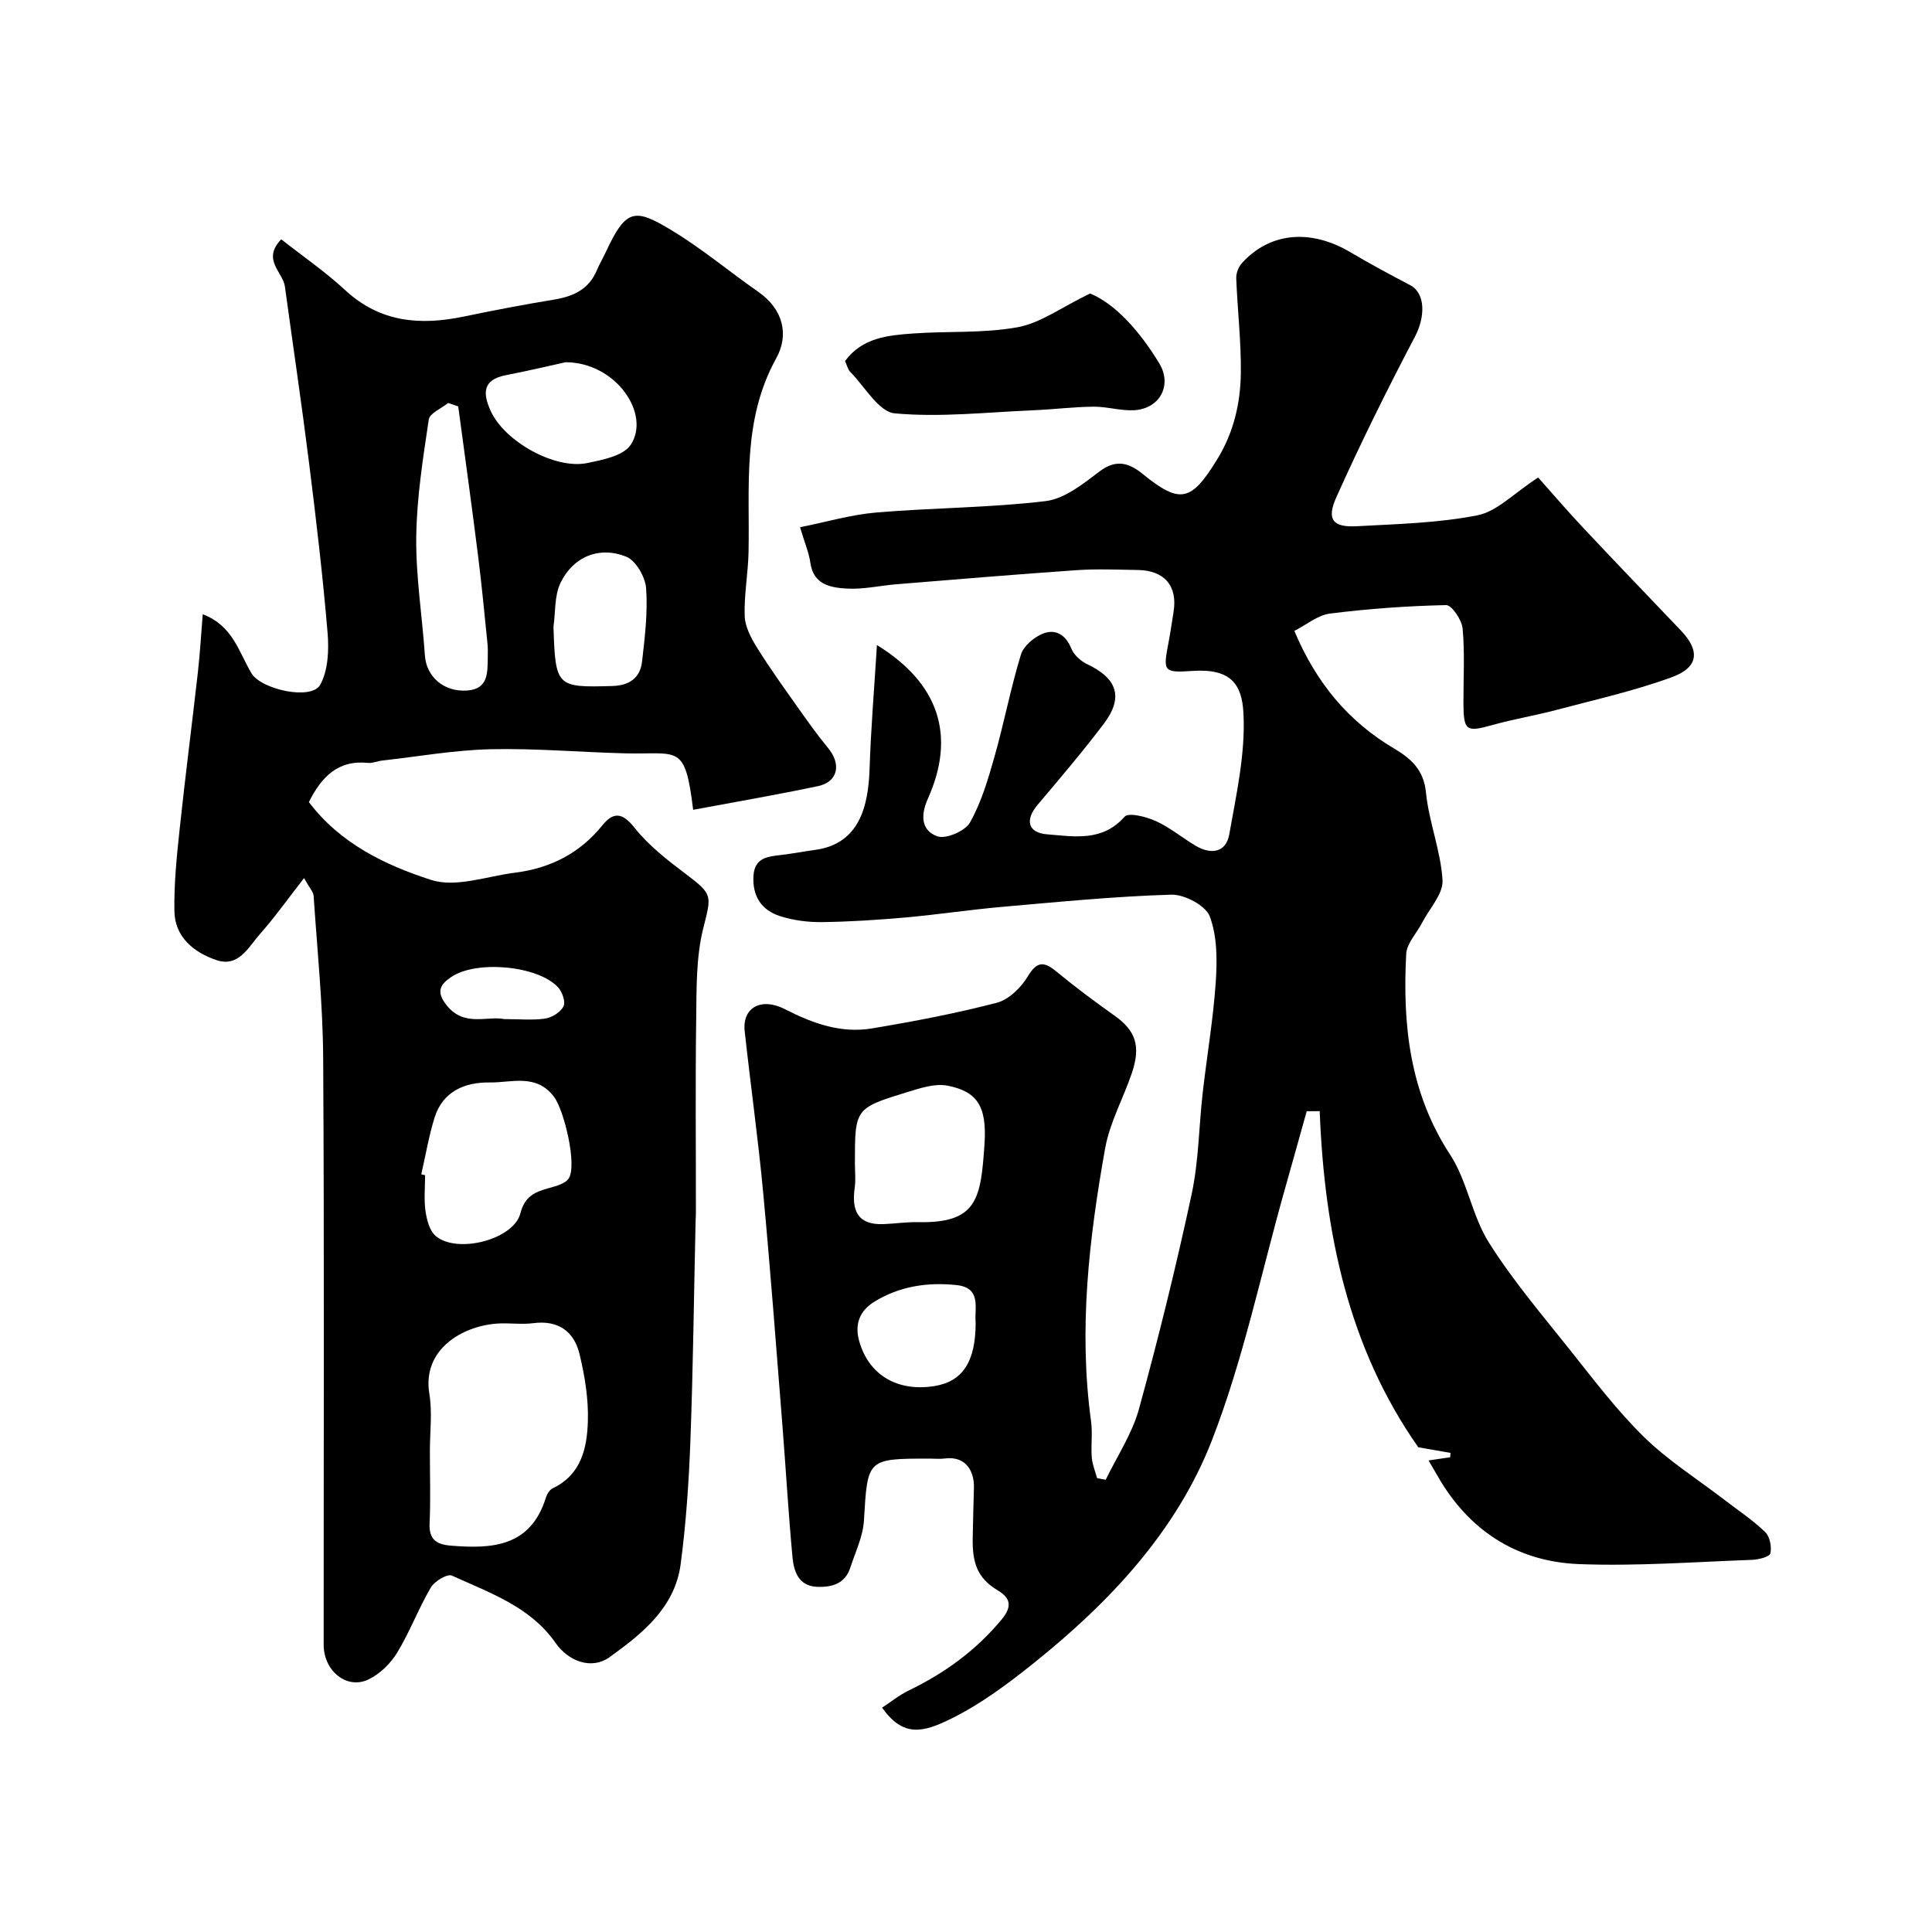 <svg enable-background="new 0 0 400 400" viewBox="0 0 400 400" xmlns="http://www.w3.org/2000/svg"><g fill="#010000"><path d="m295.77 302.37c1.74-.26 3.1-.46 4.47-.66.02-.3.05-.6.07-.9-2.19-.39-4.39-.77-6.67-1.17-14.49-20.64-19.44-44.49-20.41-69.59-.9.01-1.79.02-2.69.02-1.51 5.4-3.01 10.8-4.54 16.2-4.91 17.35-8.58 35.19-15.08 51.92-7.32 18.83-21.15 33.52-36.87 46.12-5.33 4.27-10.92 8.45-16.99 11.46-5.98 2.97-10.03 3.97-14.43-2.21 1.83-1.2 3.55-2.61 5.49-3.55 7.45-3.6 13.94-8.29 19.28-14.74 2.33-2.82 1.66-4.5-.82-5.99-4.24-2.55-5.29-5.7-5.19-10.86.07-3.44.15-6.93.25-10.43.09-3.07-1.43-6.64-6.08-6.02-.98.13-2 .02-3 .02-13.1 0-12.93.01-13.69 12.81-.19 3.29-1.77 6.51-2.81 9.73-1.08 3.38-3.87 4.14-6.93 4-3.78-.16-4.78-3.19-5.05-6.1-.86-9.18-1.38-18.4-2.11-27.59-1.28-16.07-2.48-32.15-3.99-48.2-1.04-11.08-2.6-22.1-3.8-33.16-.53-4.85 3.39-7.09 8.4-4.51 5.71 2.94 11.58 5.02 17.97 3.95 8.67-1.45 17.33-3.1 25.83-5.31 2.48-.65 5.01-3.13 6.4-5.44 1.95-3.24 3.39-3.13 5.99-.98 3.87 3.2 7.92 6.2 12.01 9.11 4.33 3.09 5.46 6.23 3.56 11.87-1.77 5.22-4.57 10.22-5.53 15.57-3.34 18.68-5.53 37.48-2.92 56.51.34 2.46-.05 5 .15 7.49.11 1.45.71 2.86 1.1 4.29.6.11 1.19.23 1.79.34 2.34-4.86 5.46-9.51 6.87-14.62 4.05-14.73 7.71-29.59 10.92-44.52 1.47-6.85 1.49-14 2.29-21 .87-7.64 2.18-15.25 2.7-22.91.3-4.53.31-9.47-1.24-13.59-.85-2.26-5.25-4.58-7.98-4.5-11.66.35-23.31 1.5-34.95 2.52-6.7.59-13.36 1.6-20.05 2.2-5.75.51-11.53.89-17.3.96-2.91.04-5.95-.36-8.71-1.24-3.84-1.23-5.75-4.18-5.48-8.36.25-3.91 3.2-3.98 6-4.33 2.27-.29 4.52-.71 6.78-1.02 9.15-1.26 11-8.99 11.26-16.83.27-8.33.97-16.65 1.52-25.58 12.9 7.95 16.37 18.81 10.55 31.8-1.62 3.62-1.28 6.65 1.96 7.8 1.78.63 5.76-1.09 6.76-2.87 2.34-4.16 3.74-8.93 5.06-13.58 1.99-7.01 3.35-14.21 5.48-21.17.55-1.8 2.75-3.65 4.61-4.37 2.51-.97 4.65.2 5.81 3.09.53 1.33 1.96 2.62 3.3 3.26 6.27 2.97 7.57 6.89 3.41 12.38-4.36 5.75-9.04 11.26-13.7 16.77-2.59 3.07-2.05 5.76 2.01 6.08 5.52.43 11.4 1.6 16.02-3.65.82-.93 4.47 0 6.45.89 2.93 1.33 5.49 3.48 8.29 5.14 3.15 1.87 6.26 1.4 6.93-2.34 1.47-8.32 3.39-16.83 2.94-25.15-.32-5.98-2.6-9.26-10.56-8.72-6.08.42-6.09.07-4.94-5.93.4-2.08.69-4.19 1.03-6.28.88-5.36-1.86-8.61-7.39-8.69-4.19-.06-8.4-.25-12.57.03-12.46.86-24.92 1.91-37.37 2.92-3.43.28-6.87 1.09-10.26.9-3.35-.19-6.97-.75-7.61-5.37-.28-2.03-1.13-3.98-2.13-7.33 5.47-1.09 10.58-2.61 15.79-3.05 11.67-.99 23.43-.97 35.04-2.36 3.95-.47 7.81-3.59 11.21-6.17 3.42-2.59 6.12-1.71 8.85.51 7.8 6.33 10.08 5.82 15.51-3.04 3.37-5.49 4.77-11.51 4.86-17.72.09-6.57-.7-13.16-.95-19.74-.04-1.06.5-2.39 1.23-3.18 5.81-6.34 14.18-7.05 22.4-2.19 4.05 2.4 8.21 4.63 12.38 6.82 3.2 1.68 3.15 6.56.98 10.68-5.74 10.92-11.23 22-16.28 33.26-2.07 4.62-.67 6.24 4.24 5.97 8.37-.46 16.86-.65 25.03-2.27 4.02-.8 7.46-4.53 12.53-7.82 2.64 2.96 5.9 6.77 9.33 10.42 6.69 7.14 13.48 14.18 20.23 21.27 3.98 4.18 3.69 7.62-1.89 9.66-7.74 2.83-15.85 4.64-23.84 6.76-4.4 1.17-8.92 1.91-13.31 3.14-5.41 1.52-5.96 1.22-5.99-4.5-.02-5.17.3-10.36-.17-15.48-.16-1.78-2.25-4.87-3.41-4.85-8.03.17-16.07.75-24.04 1.75-2.53.32-4.85 2.3-7.39 3.59 4.54 10.8 11.19 18.75 20.68 24.37 3.4 2.02 6.11 4.35 6.57 9.07.6 6.11 3.06 12.06 3.43 18.16.17 2.84-2.7 5.88-4.22 8.81-1.12 2.17-3.18 4.27-3.3 6.47-.77 14.63.69 28.71 9.09 41.56 3.57 5.46 4.52 12.63 8.01 18.17 4.95 7.86 11.04 15.02 16.85 22.31 4.91 6.16 9.7 12.52 15.31 18 4.99 4.88 11.02 8.68 16.59 12.96 2.85 2.19 5.88 4.2 8.46 6.68.97.93 1.4 3.08 1.08 4.43-.17.73-2.45 1.29-3.81 1.34-11.93.43-23.89 1.34-35.79.88-12.25-.47-22.02-6.35-28.57-17.02-.82-1.36-1.6-2.76-2.59-4.44zm-118.77-61.47c0 1.67.19 3.36-.04 4.99-.66 4.67.54 7.76 5.95 7.55 2.39-.09 4.79-.46 7.17-.41 12.33.27 12.98-4.91 13.75-16.16.55-8.02-1.68-10.94-7.69-12.1-2.6-.5-5.64.53-8.34 1.35-10.82 3.33-10.8 3.4-10.8 14.78zm25 32.92c-.31-2.85 1.33-7.2-3.97-7.76-5.97-.63-11.79.23-17.01 3.45-3.02 1.86-4.11 4.63-3.15 8.09 1.95 7.03 7.87 10.59 15.54 9.38 5.86-.93 8.59-4.99 8.59-13.16z"/><path d="m62.95 181.8c-3.46 4.43-6.09 8.16-9.11 11.56-2.41 2.71-4.43 7.02-9.09 5.4-4.63-1.6-8.55-4.73-8.64-10.12-.1-5.64.48-11.32 1.08-16.95 1.16-10.91 2.57-21.79 3.8-32.69.43-3.81.64-7.64.98-11.82 6.21 2.31 7.48 7.82 10.08 12.2 2.01 3.38 12.4 5.66 14.23 2.42 1.67-2.98 1.84-7.23 1.54-10.83-.99-11.75-2.37-23.47-3.84-35.18-1.52-12.16-3.33-24.29-4.99-36.44-.42-3.07-4.84-5.57-.76-9.8 4.38 3.45 9.09 6.68 13.24 10.52 7.22 6.69 15.51 7.35 24.55 5.47 6.2-1.29 12.43-2.48 18.69-3.51 3.96-.65 7.18-2.1 8.84-6.03.57-1.36 1.33-2.63 1.95-3.97 4.16-8.94 6-8.92 13.63-4.3 6.23 3.76 11.85 8.51 17.84 12.67 5.21 3.62 6.43 8.93 3.73 13.8-7.08 12.79-5.45 26.5-5.72 40.09-.09 4.43-.95 8.86-.8 13.26.08 2.23 1.34 4.6 2.58 6.58 2.66 4.28 5.62 8.37 8.53 12.49 1.98 2.8 3.97 5.6 6.15 8.24 2.8 3.37 2.05 7.03-2.09 7.9-8.58 1.81-17.22 3.29-25.84 4.9-1.7-13.87-2.97-11.4-14.18-11.69-9.26-.24-18.54-1.06-27.78-.85-7.5.18-14.97 1.51-22.45 2.35-.97.11-1.95.57-2.89.48-6.31-.65-9.69 2.98-12.26 8.11 6.48 8.59 15.85 13.08 25.35 16.13 5.09 1.63 11.52-.78 17.32-1.51 7.29-.91 13.4-3.99 18.1-9.81 2.22-2.74 4.08-2.75 6.63.48 2.91 3.68 6.79 6.7 10.58 9.56 5.79 4.34 5.35 4.51 3.65 11.37-1.48 5.97-1.36 12.4-1.44 18.63-.19 13.36-.05 26.73-.06 40.1 0 .67-.05 1.33-.07 2-.34 15.1-.51 30.2-1.07 45.29-.32 8.54-.9 17.1-2.02 25.56-1.2 9-7.98 14.39-14.72 19.24-3.7 2.66-8.5.88-11.16-2.93-5.26-7.55-13.66-10.39-21.48-13.96-.93-.43-3.6 1.16-4.36 2.46-2.56 4.37-4.35 9.19-6.98 13.51-1.36 2.24-3.57 4.39-5.9 5.52-4.51 2.18-9.31-1.74-9.31-7.18-.01-40.48.14-80.97-.1-121.45-.07-11.2-1.23-22.4-1.98-33.59-.06-.84-.84-1.63-1.98-3.68zm26.05 118.7c0 4.99.17 9.98-.06 14.95-.15 3.29 1.46 4.31 4.31 4.55 8.62.73 16.59.26 19.76-9.9.23-.74.76-1.65 1.4-1.95 5.92-2.81 7.13-8.33 7.3-13.86.15-4.64-.63-9.42-1.73-13.96-1.13-4.68-4.4-7.06-9.58-6.38-2.45.32-4.99-.09-7.47.08-7.24.51-15.55 5.36-14.04 14.53.64 3.88.11 7.95.11 11.94zm-1.78-57.37c.26.06.53.12.79.18 0 2.49-.26 5.02.09 7.46.26 1.8.84 4.04 2.1 5.12 4.41 3.77 16.14.78 17.54-4.68.93-3.63 3.1-4.44 5.98-5.25 1.47-.41 3.42-.94 4.07-2.05 1.7-2.88-1.02-14.06-3.07-16.8-3.68-4.91-8.77-2.94-13.3-3-5.14-.07-9.73 1.8-11.45 7.28-1.19 3.83-1.85 7.82-2.75 11.74zm7.65-158.99c-.7-.24-1.4-.47-2.09-.71-1.39 1.14-3.82 2.12-4.01 3.44-1.2 8.06-2.49 16.18-2.59 24.3-.1 8.17 1.23 16.35 1.79 24.54.3 4.36 3.86 7.57 8.7 7.26 4.49-.29 4.26-3.76 4.32-6.93.02-1 .03-2-.08-2.99-.62-6.02-1.18-12.05-1.94-18.05-1.29-10.3-2.72-20.58-4.1-30.86zm22.21-9.14c-2.58.56-7.45 1.73-12.36 2.68-4.94.95-4.74 3.89-3.1 7.46 2.88 6.28 13.28 12.1 19.96 10.73 3.19-.66 7.47-1.49 8.99-3.76 4.24-6.36-3.06-17.12-13.49-17.11zm-2.49 54.78c.41 12.43.61 12.58 12.2 12.25 3.53-.1 5.75-1.69 6.14-5.05.58-5.04 1.2-10.17.84-15.19-.17-2.33-2.11-5.71-4.09-6.52-5.6-2.28-11.05-.01-13.65 5.45-1.26 2.65-1.01 6.02-1.44 9.06zm-10.19 81.21c3.2 0 5.9.28 8.49-.11 1.41-.22 3.17-1.32 3.78-2.53.46-.92-.26-2.99-1.12-3.93-4.17-4.5-16.83-5.67-22.07-2.18-2.37 1.58-3.29 3.09-.95 5.96 3.61 4.45 8.25 2.09 11.87 2.79z"/><path d="m174.96 74.75c3.54-4.83 8.82-5.32 14-5.7 7.25-.53 14.64-.01 21.73-1.3 4.73-.86 9.02-4.1 15.01-6.99 5.33 2.23 10.28 7.87 14.26 14.37 2.86 4.66.12 9.58-5.3 9.81-2.74.11-5.52-.77-8.28-.74-4.14.04-8.28.57-12.42.74-9.58.4-19.24 1.51-28.71.64-3.31-.3-6.2-5.53-9.21-8.58-.54-.55-.7-1.44-1.08-2.25z"/></g></svg>